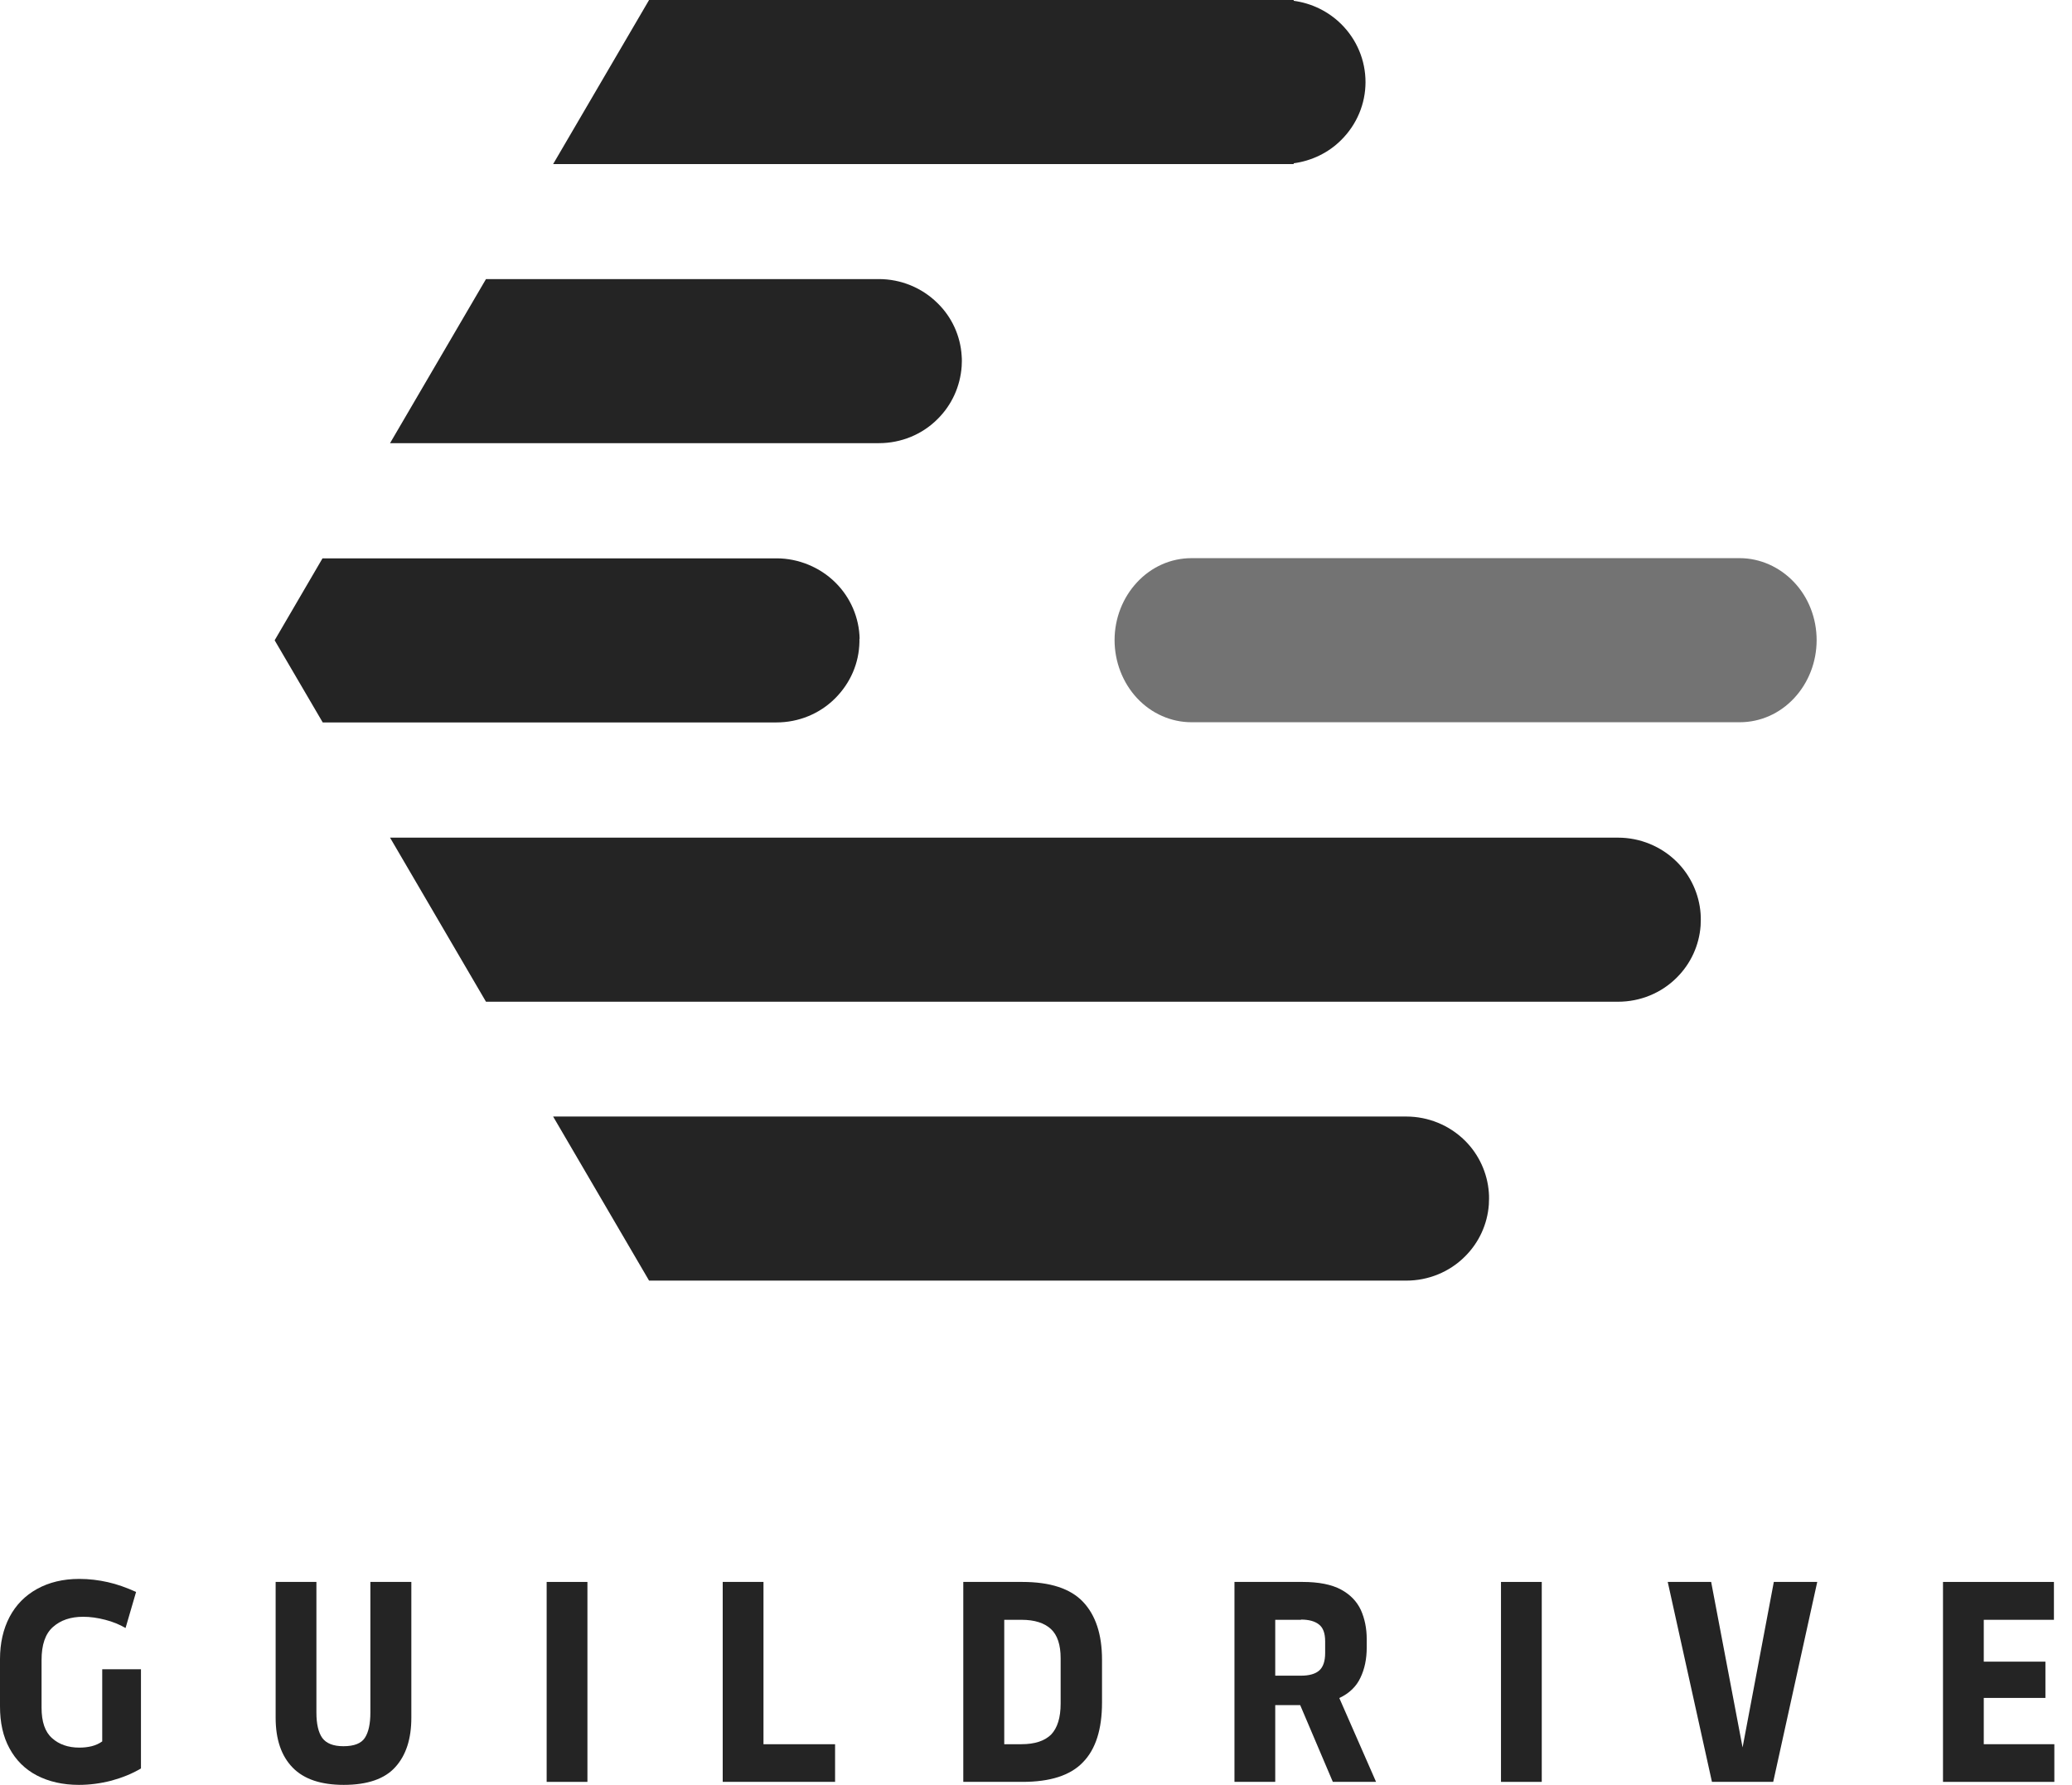 <svg width="65" height="56" viewBox="0 0 65 56" fill="none" xmlns="http://www.w3.org/2000/svg">
<path d="M3.207 52.373H4.422V55.485C4.149 55.648 3.837 55.774 3.493 55.868C3.15 55.956 2.812 56 2.475 56C1.972 56 1.533 55.899 1.158 55.705C0.782 55.51 0.496 55.221 0.299 54.856C0.095 54.485 -0 54.045 -0 53.536V52.059C-0 51.55 0.102 51.11 0.299 50.733C0.502 50.349 0.789 50.06 1.164 49.852C1.54 49.645 1.979 49.538 2.488 49.538C2.8 49.538 3.099 49.576 3.379 49.639C3.665 49.702 3.964 49.809 4.269 49.947L3.939 51.078C3.754 50.971 3.544 50.883 3.302 50.821C3.06 50.758 2.831 50.726 2.609 50.726C2.214 50.726 1.902 50.833 1.661 51.047C1.419 51.261 1.304 51.606 1.304 52.084V53.58C1.304 54.02 1.412 54.341 1.635 54.535C1.851 54.73 2.138 54.831 2.488 54.831C2.621 54.831 2.749 54.818 2.876 54.787C3.003 54.755 3.111 54.705 3.207 54.636V52.398V52.373Z" fill="#242424"/>
<path d="M10.785 56C10.073 56 9.538 55.824 9.182 55.459C8.826 55.095 8.647 54.573 8.647 53.894V49.633H9.926V53.731C9.926 54.095 9.99 54.359 10.111 54.529C10.238 54.699 10.454 54.787 10.773 54.787C11.11 54.787 11.333 54.699 11.447 54.523C11.562 54.347 11.619 54.083 11.619 53.731V49.633H12.904V53.894C12.904 54.554 12.739 55.07 12.402 55.441C12.071 55.811 11.53 56 10.785 56Z" fill="#242424"/>
<path d="M18.428 55.906H17.149V49.633H18.428V55.906Z" fill="#242424"/>
<path d="M26.203 55.906H22.672V49.633H23.951V54.724H26.197V55.912L26.203 55.906Z" fill="#242424"/>
<path d="M32.083 55.906H30.219V49.633H32.07C32.942 49.633 33.578 49.84 33.973 50.255C34.367 50.67 34.571 51.273 34.571 52.071V53.417C34.571 54.253 34.374 54.881 33.973 55.29C33.578 55.705 32.942 55.906 32.077 55.906H32.083ZM31.504 50.821V54.724H32.045C32.458 54.724 32.77 54.623 32.974 54.422C33.171 54.215 33.273 53.894 33.273 53.448V52.027C33.273 51.606 33.171 51.298 32.968 51.11C32.764 50.921 32.458 50.821 32.045 50.821H31.504Z" fill="#242424"/>
<path d="M42.016 53.278L43.168 55.906H41.812L40.788 53.498H40.005V55.906H38.726V49.633H40.864C41.373 49.633 41.774 49.714 42.067 49.871C42.36 50.029 42.563 50.242 42.691 50.513C42.811 50.783 42.875 51.084 42.875 51.43V51.688C42.875 52.046 42.811 52.361 42.678 52.637C42.55 52.914 42.328 53.127 42.022 53.272L42.016 53.278ZM40.813 50.821H40.005V52.574H40.813C41.074 52.574 41.265 52.518 41.386 52.411C41.507 52.304 41.571 52.122 41.571 51.864V51.499C41.571 51.242 41.507 51.066 41.373 50.965C41.246 50.864 41.055 50.814 40.813 50.814V50.821Z" fill="#242424"/>
<path d="M48.366 55.906H47.087V49.633H48.366V55.906Z" fill="#242424"/>
<path d="M54.666 54.825L55.646 49.633H57.008L55.627 55.906H53.705L52.318 49.633H53.68L54.666 54.825Z" fill="#242424"/>
<path d="M64.446 55.906H60.953V49.633H64.433V50.821H62.232V52.134H64.166V53.272H62.232V54.724H64.446V55.912V55.906Z" fill="#242424"/>
<path d="M56.989 20.083C56.989 19.398 56.734 18.744 56.282 18.267C55.831 17.789 55.213 17.512 54.577 17.512H37.377C36.734 17.512 36.124 17.782 35.672 18.267C35.22 18.75 34.965 19.404 34.965 20.083C34.965 20.762 35.22 21.422 35.672 21.906C36.124 22.39 36.741 22.66 37.377 22.66H54.577C55.22 22.66 55.831 22.39 56.282 21.906C56.734 21.422 56.989 20.768 56.989 20.083Z" fill="#737373"/>
<path d="M46.706 37.413C46.661 36.803 46.394 36.219 45.955 35.785C45.465 35.301 44.803 35.031 44.116 35.031H17.352L20.362 40.179H44.116C44.809 40.179 45.471 39.908 45.955 39.424C46.4 38.984 46.661 38.406 46.706 37.796C46.706 37.733 46.712 37.671 46.712 37.608C46.712 37.545 46.712 37.482 46.706 37.419V37.413Z" fill="#242424"/>
<path d="M53.349 28.663C53.304 28.053 53.037 27.469 52.598 27.035C52.108 26.551 51.446 26.281 50.759 26.281H12.236L14.966 30.951L15.246 31.429H50.759C51.453 31.429 52.114 31.159 52.598 30.675C53.043 30.235 53.304 29.656 53.349 29.047C53.349 28.984 53.355 28.921 53.355 28.858C53.355 28.795 53.355 28.732 53.349 28.669V28.663Z" fill="#242424"/>
<path d="M26.967 20.045C26.954 19.379 26.681 18.744 26.203 18.273C25.726 17.801 25.052 17.518 24.364 17.518H10.117L8.616 20.089L10.124 22.666H24.358C25.052 22.666 25.713 22.396 26.197 21.912C26.681 21.428 26.948 20.806 26.961 20.14C26.961 20.121 26.961 20.108 26.961 20.089C26.961 20.07 26.961 20.058 26.961 20.039L26.967 20.045Z" fill="#242424"/>
<path d="M30.168 11.164C30.13 10.541 29.862 9.95 29.41 9.51C28.921 9.026 28.259 8.756 27.572 8.756H15.246L14.966 9.234L12.236 13.904H27.572C28.265 13.904 28.927 13.634 29.41 13.15C29.862 12.704 30.123 12.119 30.168 11.497C30.168 11.44 30.174 11.383 30.174 11.333C30.174 11.283 30.174 11.22 30.168 11.17V11.164Z" fill="#242424"/>
<path d="M42.837 2.577C42.837 1.892 42.563 1.238 42.073 0.754C41.666 0.352 41.144 0.101 40.584 0.025V0H20.362L17.352 5.148H40.584V5.123C41.144 5.047 41.672 4.796 42.073 4.394C42.563 3.91 42.837 3.256 42.837 2.577Z" fill="#242424"/>
</svg>
